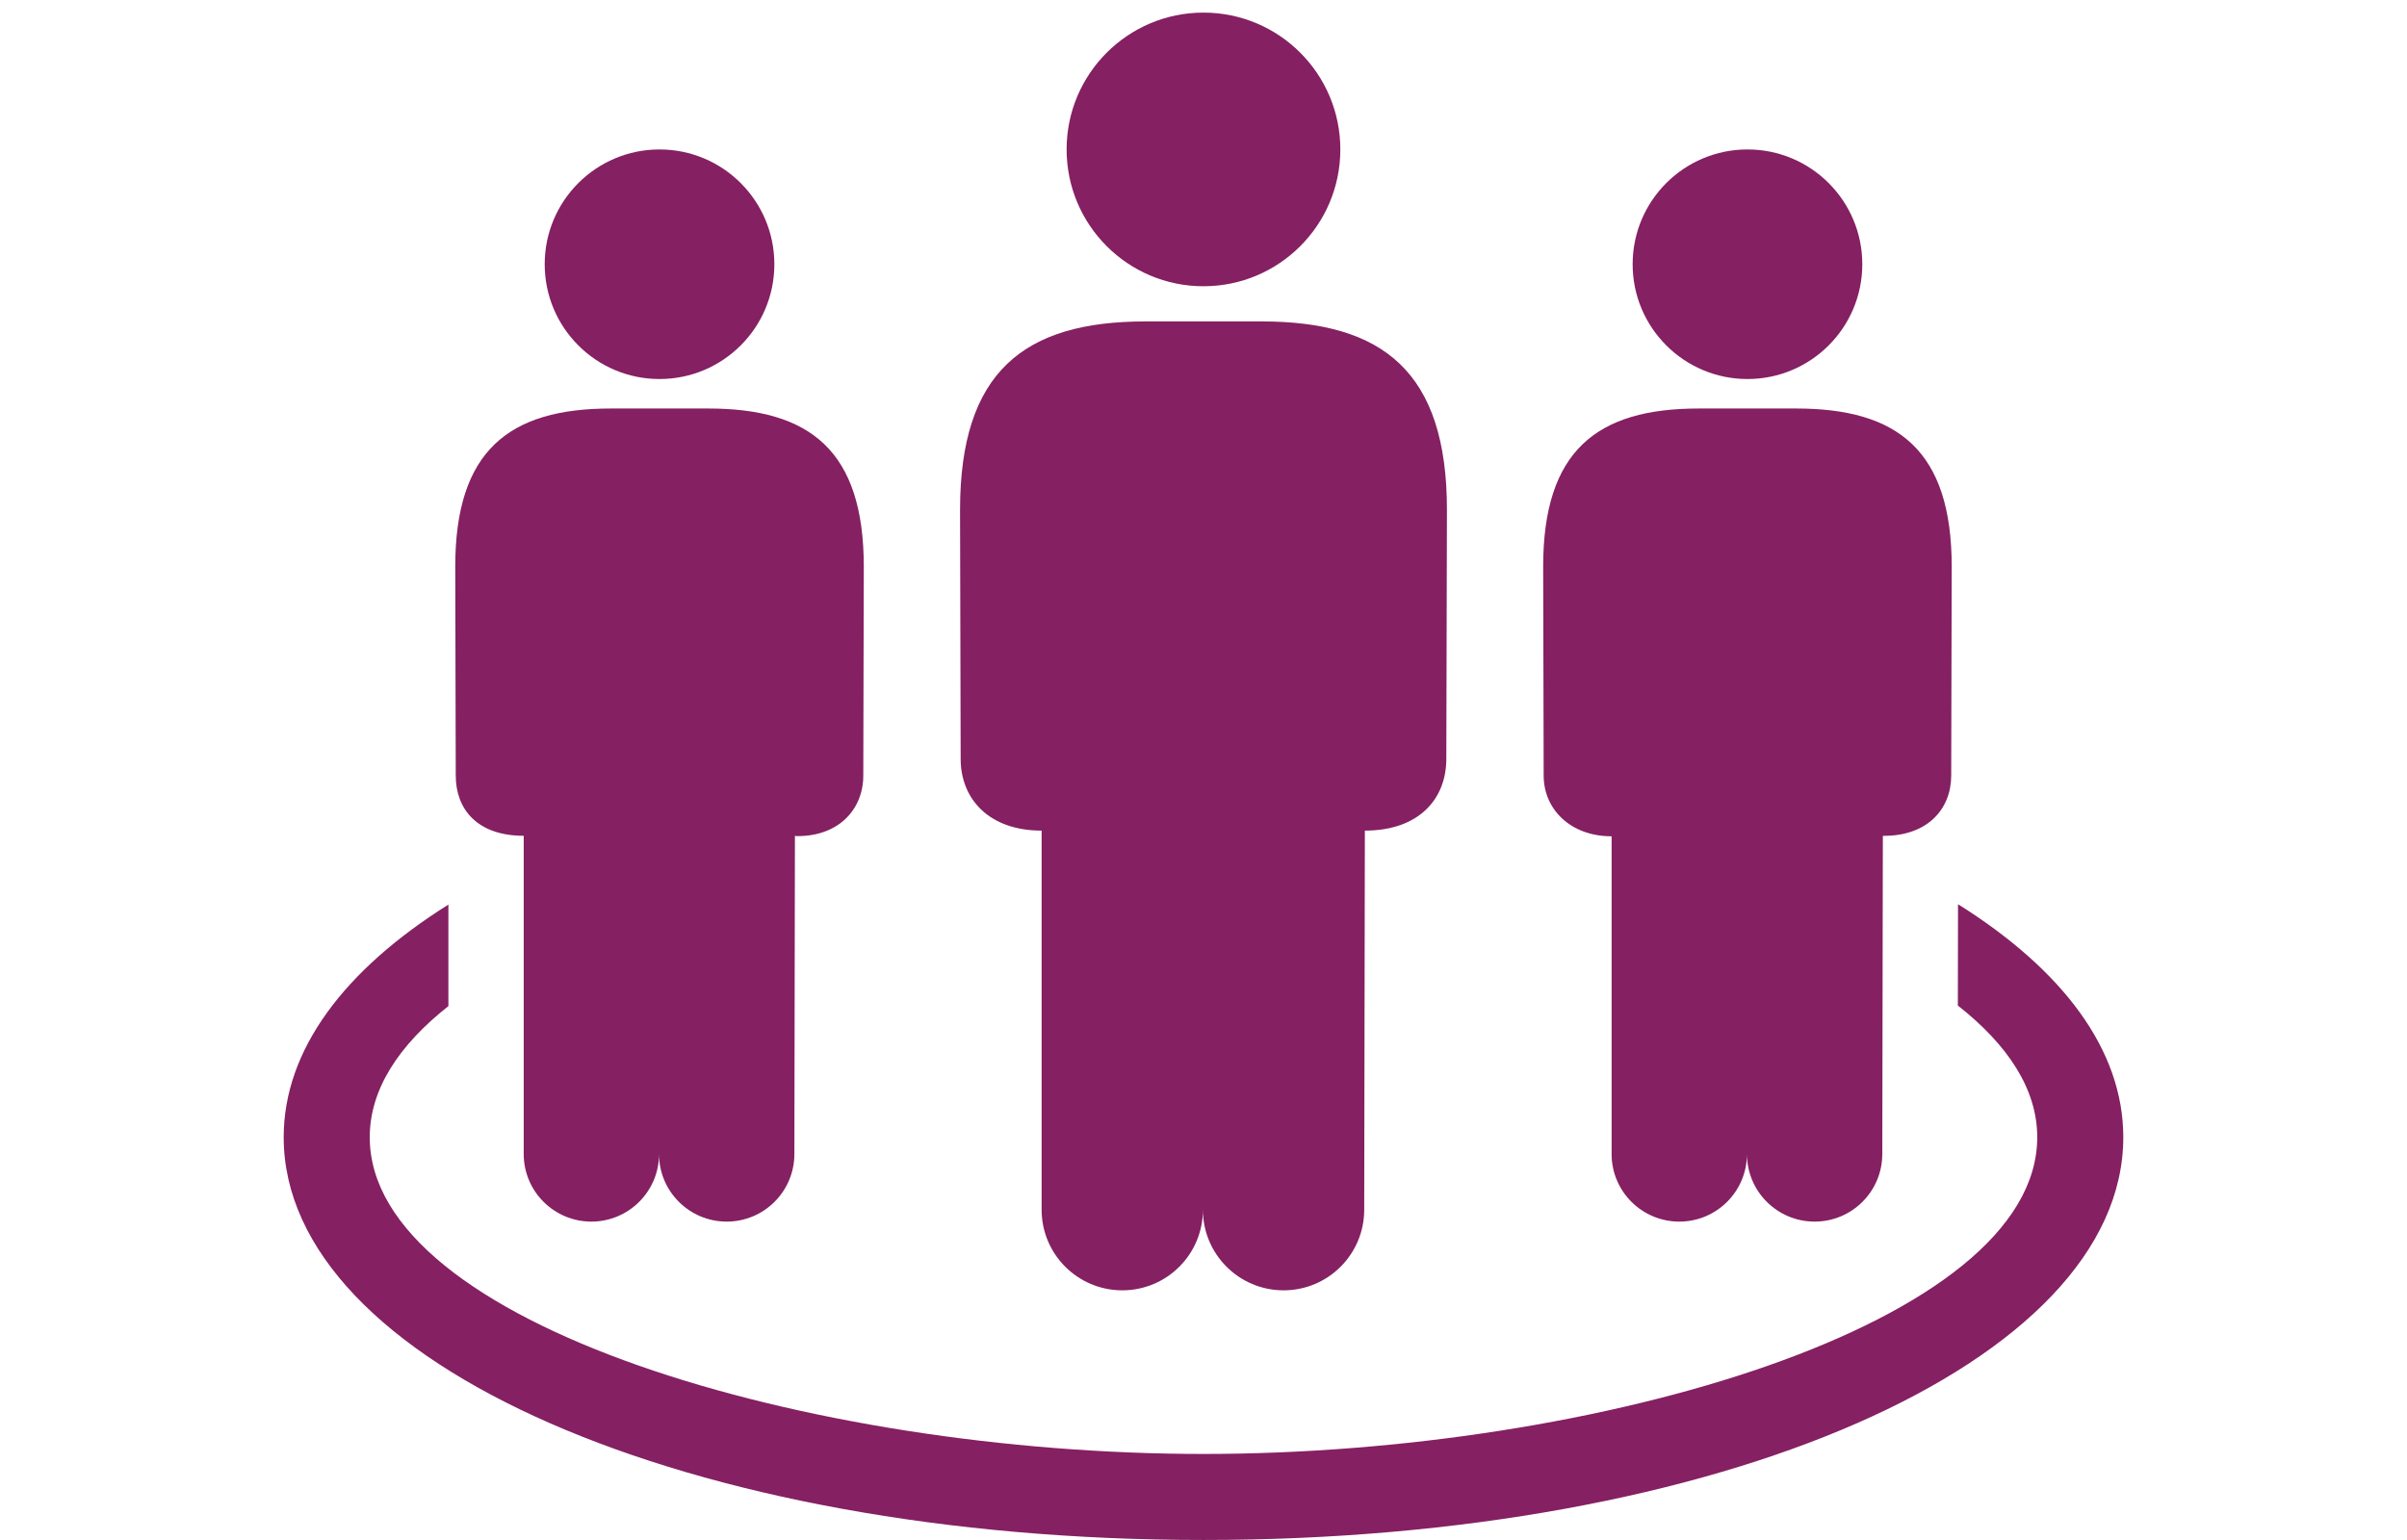 <?xml version="1.0" encoding="UTF-8"?>
<svg id="Layer_1" data-name="Layer 1" xmlns="http://www.w3.org/2000/svg" width="100" height="64" viewBox="0 0 100 64">
  <defs>
    <style>
      .cls-1 {
        fill: #852062;
        stroke-width: 0px;
      }
    </style>
  </defs>
  <path class="cls-1" d="M81.347,37.579l-.007,4.21c2.079,1.634,3.298,3.475,3.298,5.473,0,7.756-18.255,13.162-34.639,13.162s-34.638-5.405-34.638-13.162c0-1.989,1.207-3.822,3.268-5.45v-4.219c-4.322,2.714-6.843,6.038-6.843,9.669,0,9.385,16.785,16.737,38.213,16.737s38.214-7.352,38.214-16.737c0-3.638-2.53-6.967-6.866-9.684Z"/>
  <path class="cls-1" d="M43.275,34.519v15.756c0,1.852,1.502,3.349,3.351,3.349s3.35-1.497,3.35-3.349c0,1.852,1.502,3.349,3.351,3.349s3.35-1.497,3.35-3.349l.027-15.756c2.253,0,3.384-1.322,3.384-2.982l.026-10.351c0-5.749-2.671-7.828-7.698-7.828h-4.832c-5.027,0-7.698,2.08-7.698,7.828l.025,10.351c0,1.661,1.17,2.982,3.363,2.982Z"/>
  <path class="cls-1" d="M21.758,34.735v13.223c0,1.554,1.26,2.81,2.811,2.81s2.811-1.257,2.811-2.81c0,1.554,1.26,2.81,2.812,2.81s2.811-1.257,2.811-2.81l.023-13.222c.115.011.014.011.115.011,1.712,0,2.725-1.12,2.725-2.515l.021-8.685c0-4.824-2.241-6.57-6.46-6.57h-4.054c-4.218,0-6.459,1.747-6.459,6.57l.021,8.685c0,1.395.891,2.502,2.823,2.502Z"/>
  <path class="cls-1" d="M66.955,34.756c0-.021,0,13.202,0,13.202,0,1.554,1.26,2.81,2.812,2.81s2.811-1.257,2.811-2.81c0,1.554,1.26,2.81,2.812,2.81s2.811-1.257,2.811-2.81l.023-13.222c1.848.019,2.84-1.109,2.84-2.504l.021-8.685c0-4.824-2.241-6.57-6.46-6.57h-4.054c-4.218,0-6.459,1.747-6.459,6.57l.021,8.685c0,1.395,1.108,2.523,2.822,2.523Z"/>
  <path class="cls-1" d="M32.171,10.981c0,2.635-2.136,4.771-4.771,4.771s-4.77-2.136-4.77-4.771,2.136-4.77,4.77-4.77,4.771,2.136,4.771,4.77Z"/>
  <path class="cls-1" d="M55.685,6.21c0,3.14-2.545,5.686-5.686,5.686s-5.686-2.546-5.686-5.686,2.546-5.686,5.686-5.686,5.686,2.546,5.686,5.686Z"/>
  <path class="cls-1" d="M77.37,10.981c0,2.635-2.136,4.771-4.77,4.771s-4.771-2.136-4.771-4.771,2.136-4.77,4.771-4.77,4.77,2.136,4.77,4.77Z"/>
</svg>